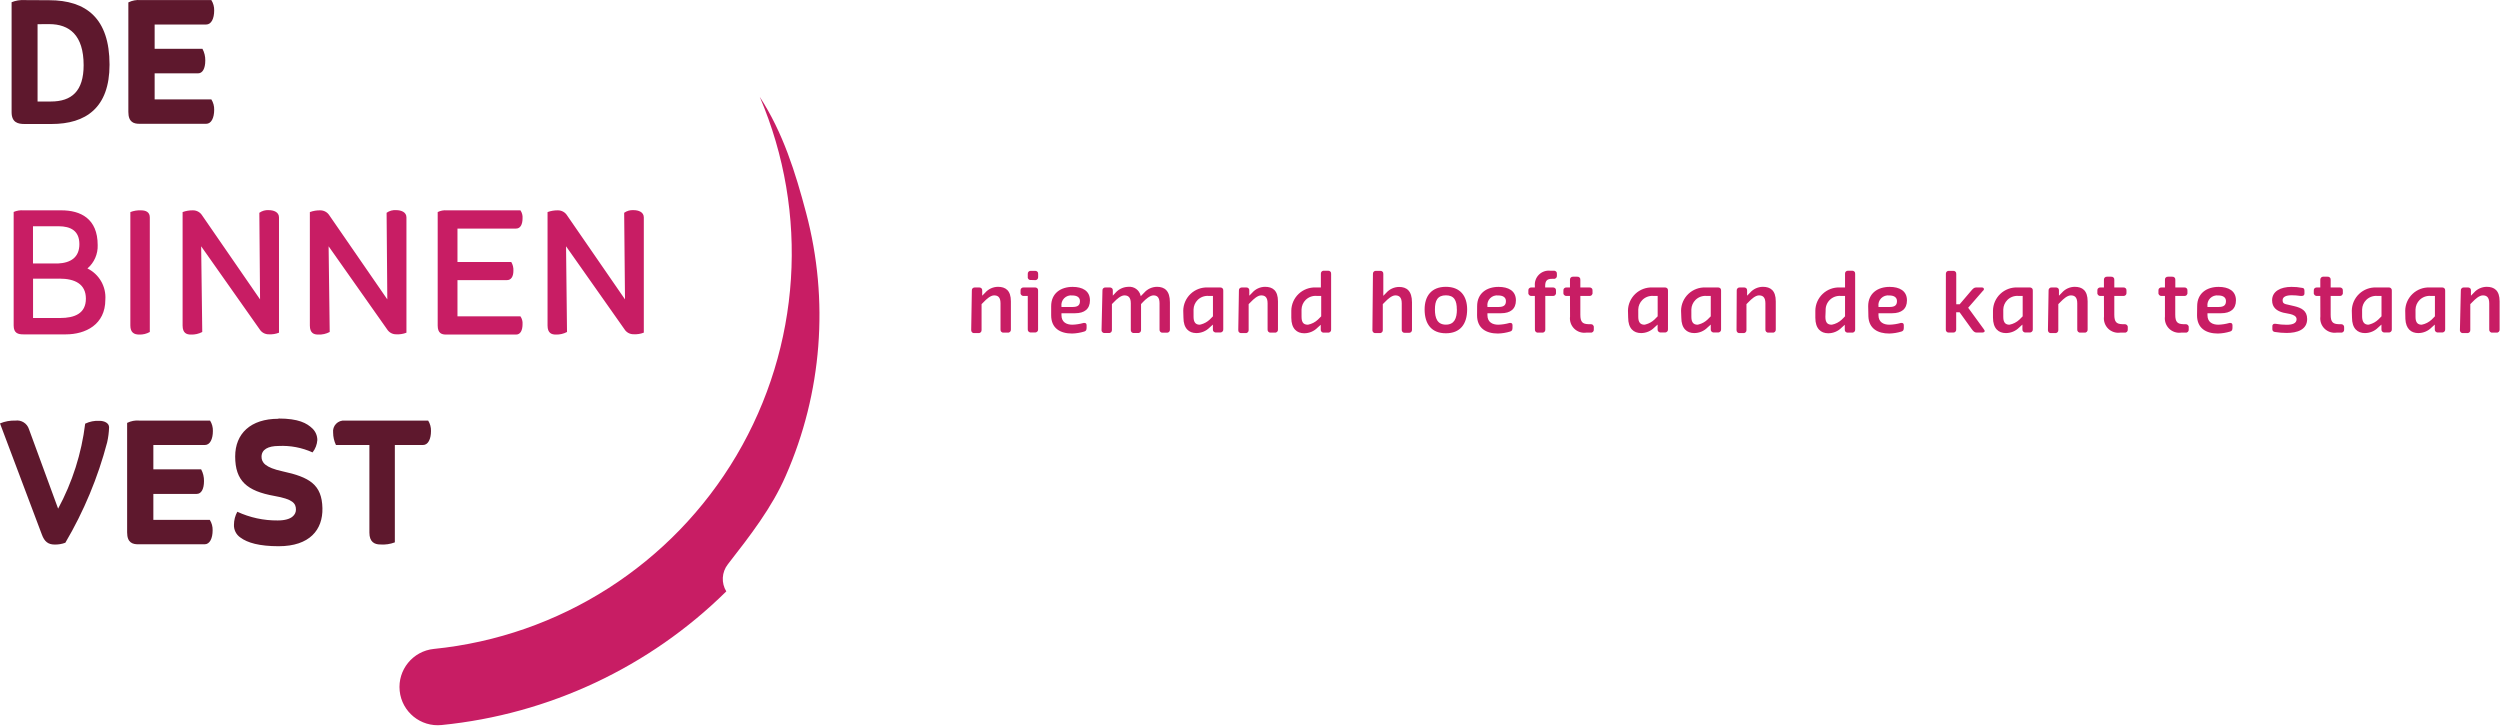 <?xml version="1.0" encoding="UTF-8"?>
<svg width="388px" height="113px" viewBox="0 0 388 113" version="1.1" xmlns="http://www.w3.org/2000/svg" xmlns:xlink="http://www.w3.org/1999/xlink">
    <title>Binnenvest logo</title>
    <g id="Page-1" stroke="none" stroke-width="1" fill="none" fill-rule="evenodd">
        <g id="Artboard" transform="translate(-195, -40)" fill-rule="nonzero">
            <g id="Binnenvest-logo" transform="translate(195, 40)">
                <path class="slogan" d="M166.47,44.524 C167.97,44.524 169.16,45.114 169.16,46.614 C169.16,47.954 168.31,48.614 166.87,48.614 L164.74,48.614 L164.74,48.924 C164.74,49.984 165.5,50.394 166.43,50.394 C167.016,50.375 167.596,50.284 168.16,50.124 L168.25,50.116 L168.25,50.116 L168.34,50.124 C168.52,50.124 168.64,50.254 168.64,50.474 L168.64,50.874 C168.64,51.184 168.56,51.374 168.28,51.454 C167.664,51.644 167.025,51.749 166.38,51.764 C164.55,51.764 163.14,50.954 163.14,48.934 L163.14,47.524 C163.14,45.524 164.61,44.524 166.47,44.524 Z M344.33,44.524 C345.83,44.524 347.02,45.114 347.02,46.614 C347.02,47.954 346.17,48.614 344.73,48.614 L342.6,48.614 L342.6,48.924 C342.6,49.984 343.36,50.394 344.29,50.394 C344.869,50.373 345.443,50.283 346,50.124 L346.09,50.116 L346.09,50.116 L346.18,50.124 C346.36,50.124 346.48,50.254 346.48,50.474 L346.48,50.874 C346.48,51.184 346.4,51.374 346.12,51.454 C345.504,51.644 344.865,51.749 344.22,51.764 C342.39,51.764 340.98,50.954 340.98,48.934 L341,47.524 C341,45.524 342.47,44.524 344.33,44.524 Z M293.27,44.524 C294.77,44.524 295.96,45.114 295.96,46.614 C295.96,47.954 295.11,48.614 293.67,48.614 L291.54,48.614 L291.54,48.924 C291.54,49.984 292.3,50.394 293.23,50.394 C293.829,50.378 294.424,50.288 295,50.124 L295.09,50.116 L295.09,50.116 L295.18,50.124 C295.36,50.124 295.47,50.254 295.47,50.474 L295.47,50.874 C295.47,51.184 295.39,51.374 295.11,51.454 C294.494,51.644 293.855,51.749 293.21,51.764 C291.443,51.764 290.068,51.009 289.975,49.139 L289.94,47.524 C289.94,45.524 291.41,44.524 293.27,44.524 Z M232.58,44.524 C234.08,44.524 235.27,45.114 235.27,46.614 C235.27,47.954 234.42,48.614 232.98,48.614 L230.85,48.614 L230.85,48.924 C230.85,49.984 231.61,50.394 232.54,50.394 C233.126,50.375 233.707,50.284 234.27,50.124 L234.36,50.116 L234.36,50.116 L234.45,50.124 C234.63,50.124 234.74,50.254 234.74,50.474 L234.74,50.874 C234.74,51.184 234.66,51.374 234.38,51.454 C233.764,51.644 233.125,51.749 232.48,51.764 C230.65,51.764 229.24,50.954 229.24,48.934 L229.25,47.524 C229.25,45.524 230.72,44.524 232.58,44.524 Z M206.464,42.14 C206.56,42.235 206.606,42.37 206.59,42.504 L206.59,51.134 C206.606,51.268 206.56,51.403 206.464,51.498 C206.369,51.594 206.234,51.641 206.1,51.624 L205.47,51.624 C205.336,51.641 205.201,51.594 205.106,51.498 C205.01,51.403 204.964,51.268 204.98,51.134 L204.98,50.404 L204.47,50.864 C203.926,51.415 203.184,51.725 202.41,51.724 C201.28,51.724 200.41,51.024 200.41,49.314 L200.41,48.214 C200.423,47.228 200.834,46.289 201.549,45.611 C202.265,44.933 203.225,44.574 204.21,44.614 L205,44.614 L205,42.524 C204.978,42.39 205.019,42.254 205.111,42.154 C205.184,42.075 205.284,42.026 205.39,42.015 L206.1,42.014 C206.234,41.998 206.369,42.044 206.464,42.14 Z M224.4,44.514 C226.62,44.514 227.7,45.924 227.7,48.024 C227.7,50.314 226.61,51.724 224.4,51.724 C222.19,51.724 221.1,50.314 221.1,48.024 C221.1,45.924 222.18,44.514 224.4,44.514 Z M287.794,42.14 C287.89,42.235 287.936,42.37 287.92,42.504 L287.92,51.134 C287.936,51.268 287.89,51.403 287.794,51.498 C287.699,51.594 287.564,51.641 287.43,51.624 L286.8,51.624 C286.666,51.641 286.531,51.594 286.436,51.498 C286.34,51.403 286.294,51.268 286.31,51.134 L286.31,50.404 L285.8,50.864 C285.256,51.415 284.514,51.725 283.74,51.724 C282.61,51.724 281.74,51.024 281.74,49.314 L281.74,48.214 C281.753,47.228 282.164,46.289 282.879,45.611 C283.595,44.933 284.555,44.574 285.54,44.614 L286.35,44.614 L286.35,42.524 C286.329,42.394 286.367,42.262 286.454,42.163 C286.542,42.064 286.668,42.009 286.8,42.014 L287.43,42.014 C287.564,41.998 287.699,42.044 287.794,42.14 Z M322,44.514 C323.17,44.514 324,45.074 324,46.764 L324,51.134 C324.016,51.268 323.97,51.403 323.874,51.498 C323.779,51.594 323.644,51.641 323.51,51.624 L322.88,51.624 C322.746,51.641 322.611,51.594 322.516,51.498 C322.42,51.403 322.374,51.268 322.39,51.134 L322.39,47.074 C322.39,46.074 321.94,45.844 321.39,45.844 C320.84,45.844 320.2,46.434 319.81,46.844 L319.45,47.204 L319.45,51.204 C319.466,51.338 319.42,51.473 319.324,51.568 C319.229,51.664 319.094,51.711 318.96,51.694 L318.33,51.694 C318.196,51.711 318.061,51.664 317.966,51.568 C317.87,51.473 317.824,51.338 317.84,51.204 L317.94,45.104 C317.924,44.97 317.97,44.835 318.066,44.74 C318.161,44.644 318.296,44.598 318.43,44.614 L319.06,44.614 C319.194,44.598 319.329,44.644 319.424,44.74 C319.52,44.835 319.566,44.97 319.55,45.104 L319.55,45.894 L320,45.434 C320.503,44.854 321.232,44.519 322,44.514 Z M385.94,44.514 C387.11,44.514 387.94,45.074 387.94,46.764 L387.94,51.134 C387.956,51.268 387.91,51.403 387.814,51.498 C387.719,51.594 387.584,51.641 387.45,51.624 L386.82,51.624 C386.686,51.641 386.551,51.594 386.456,51.498 C386.36,51.403 386.314,51.268 386.33,51.134 L386.33,47.074 C386.33,46.074 385.88,45.844 385.33,45.844 C384.78,45.844 384.14,46.434 383.75,46.844 L383.39,47.204 L383.39,51.204 C383.406,51.338 383.36,51.473 383.264,51.568 C383.169,51.664 383.034,51.711 382.9,51.694 L382.27,51.694 C382.136,51.711 382.001,51.664 381.906,51.568 C381.829,51.492 381.784,51.391 381.778,51.284 L381.92,45.104 C381.904,44.97 381.95,44.835 382.046,44.74 C382.141,44.644 382.276,44.598 382.41,44.614 L383,44.614 C383.134,44.598 383.269,44.644 383.364,44.74 C383.46,44.835 383.506,44.97 383.49,45.104 L383.49,45.894 L383.94,45.434 C384.443,44.854 385.172,44.519 385.94,44.514 Z M214.564,42.16 C214.66,42.255 214.706,42.39 214.69,42.524 L214.69,45.914 L215.14,45.454 C215.643,44.874 216.372,44.539 217.14,44.534 C218.31,44.534 219.14,45.134 219.14,46.934 L219.14,51.164 C219.156,51.298 219.11,51.433 219.014,51.528 C218.919,51.624 218.784,51.671 218.65,51.654 L218.04,51.654 C217.906,51.671 217.771,51.624 217.676,51.528 C217.58,51.433 217.534,51.298 217.55,51.164 L217.55,47.074 C217.55,46.074 217.09,45.844 216.55,45.844 C216.01,45.844 215.36,46.434 214.97,46.844 L214.61,47.204 L214.61,51.204 C214.626,51.338 214.58,51.473 214.484,51.568 C214.389,51.664 214.254,51.711 214.12,51.694 L213.49,51.694 C213.356,51.711 213.221,51.664 213.126,51.568 C213.049,51.492 213.004,51.391 212.998,51.284 L213.08,42.524 C213.064,42.39 213.11,42.255 213.206,42.16 C213.301,42.064 213.436,42.018 213.57,42.034 L214.2,42.034 C214.334,42.018 214.469,42.064 214.564,42.16 Z M154.89,44.514 C156.06,44.514 156.89,45.074 156.89,46.764 L156.89,51.134 C156.906,51.268 156.86,51.403 156.764,51.498 C156.669,51.594 156.534,51.641 156.4,51.624 L155.77,51.624 C155.636,51.641 155.501,51.594 155.406,51.498 C155.31,51.403 155.264,51.268 155.28,51.134 L155.28,47.074 C155.28,46.074 154.83,45.844 154.28,45.844 C153.73,45.844 153.09,46.434 152.7,46.844 L152.34,47.204 L152.34,51.204 C152.356,51.338 152.31,51.473 152.214,51.568 C152.119,51.664 151.984,51.711 151.85,51.694 L151.22,51.694 C151.086,51.711 150.951,51.664 150.856,51.568 C150.76,51.473 150.714,51.338 150.73,51.204 L150.83,45.104 C150.814,44.97 150.86,44.835 150.956,44.74 C151.051,44.644 151.186,44.598 151.32,44.614 L151.95,44.614 C152.084,44.598 152.219,44.644 152.314,44.74 C152.41,44.835 152.456,44.97 152.44,45.104 L152.44,45.894 L152.89,45.434 C153.393,44.854 154.122,44.519 154.89,44.514 Z M273.6,44.514 C274.77,44.514 275.6,45.074 275.6,46.764 L275.6,51.134 C275.616,51.268 275.57,51.403 275.474,51.498 C275.379,51.594 275.244,51.641 275.11,51.624 L274.48,51.624 C274.346,51.641 274.211,51.594 274.116,51.498 C274.02,51.403 273.974,51.268 273.99,51.134 L273.99,47.074 C273.99,46.074 273.54,45.844 272.99,45.844 C272.44,45.844 271.8,46.434 271.41,46.844 L271.05,47.204 L271.05,51.204 C271.066,51.338 271.02,51.473 270.924,51.568 C270.829,51.664 270.694,51.711 270.56,51.694 L270,51.694 C269.866,51.711 269.731,51.664 269.636,51.568 C269.54,51.473 269.494,51.338 269.51,51.204 L269.54,45.104 C269.524,44.97 269.57,44.835 269.666,44.74 C269.761,44.644 269.896,44.598 270.03,44.614 L270.66,44.614 C270.794,44.598 270.929,44.644 271.024,44.74 C271.12,44.835 271.166,44.97 271.15,45.104 L271.15,45.894 L271.6,45.434 C272.103,44.854 272.832,44.519 273.6,44.514 Z M196.34,44.514 C197.51,44.514 198.34,45.074 198.34,46.764 L198.34,51.134 C198.356,51.268 198.31,51.403 198.214,51.498 C198.119,51.594 197.984,51.641 197.85,51.624 L197.22,51.624 C197.086,51.641 196.951,51.594 196.856,51.498 C196.76,51.403 196.714,51.268 196.73,51.134 L196.73,47.074 C196.73,46.074 196.28,45.844 195.73,45.844 C195.18,45.844 194.54,46.434 194.15,46.844 L193.79,47.204 L193.79,51.204 C193.806,51.338 193.76,51.473 193.664,51.568 C193.569,51.664 193.434,51.711 193.3,51.694 L192.67,51.694 C192.536,51.711 192.401,51.664 192.306,51.568 C192.21,51.473 192.164,51.338 192.18,51.204 L192.28,45.104 C192.264,44.97 192.31,44.835 192.406,44.74 C192.501,44.644 192.636,44.598 192.77,44.614 L193.4,44.614 C193.534,44.598 193.669,44.644 193.764,44.74 C193.86,44.835 193.906,44.97 193.89,45.104 L193.89,45.894 L194.34,45.434 C194.843,44.854 195.572,44.519 196.34,44.514 Z M189.724,44.74 C189.82,44.835 189.866,44.97 189.85,45.104 L189.85,51.104 C189.866,51.238 189.82,51.373 189.724,51.468 C189.629,51.564 189.494,51.611 189.36,51.594 L188.73,51.594 C188.596,51.611 188.461,51.564 188.366,51.468 C188.27,51.373 188.224,51.238 188.24,51.104 L188.24,50.374 L187.73,50.834 C187.186,51.385 186.444,51.695 185.67,51.694 C184.54,51.694 183.67,50.994 183.67,49.284 L183.64,48.214 C183.653,47.228 184.064,46.289 184.779,45.611 C185.495,44.933 186.455,44.574 187.44,44.614 L189.36,44.614 C189.494,44.598 189.629,44.644 189.724,44.74 Z M266.984,44.74 C267.08,44.835 267.126,44.97 267.11,45.104 L267.11,51.104 C267.126,51.238 267.08,51.373 266.984,51.468 C266.889,51.564 266.754,51.611 266.62,51.594 L266,51.594 C265.866,51.611 265.731,51.564 265.636,51.468 C265.54,51.373 265.494,51.238 265.51,51.104 L265.51,50.374 L265,50.834 C264.456,51.385 263.714,51.695 262.94,51.694 C261.81,51.694 260.94,50.994 260.94,49.284 L260.9,48.214 C260.913,47.228 261.324,46.289 262.039,45.611 C262.755,44.933 263.715,44.574 264.7,44.614 L266.62,44.614 C266.754,44.598 266.889,44.644 266.984,44.74 Z M258.744,44.74 C258.84,44.835 258.886,44.97 258.87,45.104 L258.87,51.104 C258.886,51.238 258.84,51.373 258.744,51.468 C258.649,51.564 258.514,51.611 258.38,51.594 L257.75,51.594 C257.616,51.611 257.481,51.564 257.386,51.468 C257.29,51.373 257.244,51.238 257.26,51.104 L257.26,50.374 L256.75,50.834 C256.206,51.385 255.464,51.695 254.69,51.694 C253.56,51.694 252.69,50.994 252.69,49.284 L252.66,48.214 C252.673,47.228 253.084,46.289 253.799,45.611 C254.515,44.933 255.475,44.574 256.46,44.614 L258.38,44.614 C258.514,44.598 258.649,44.644 258.744,44.74 Z M315.364,44.74 C315.46,44.835 315.506,44.97 315.49,45.104 L315.49,51.104 C315.506,51.238 315.46,51.373 315.364,51.468 C315.269,51.564 315.134,51.611 315,51.594 L314.37,51.594 C314.236,51.611 314.101,51.564 314.006,51.468 C313.91,51.373 313.864,51.238 313.88,51.104 L313.88,50.374 L313.37,50.834 C312.826,51.385 312.084,51.695 311.31,51.694 C310.18,51.694 309.31,50.994 309.31,49.284 L309.31,48.214 C309.323,47.228 309.734,46.289 310.449,45.611 C311.165,44.933 312.125,44.574 313.11,44.614 L315,44.614 C315.134,44.598 315.269,44.644 315.364,44.74 Z M371.084,44.74 C371.18,44.835 371.226,44.97 371.21,45.104 L371.21,51.104 C371.226,51.238 371.18,51.373 371.084,51.468 C370.989,51.564 370.854,51.611 370.72,51.594 L370.09,51.594 C369.956,51.611 369.821,51.564 369.726,51.468 C369.63,51.373 369.584,51.238 369.6,51.104 L369.6,50.374 L369.09,50.834 C368.546,51.385 367.804,51.695 367.03,51.694 C365.9,51.694 365.03,50.994 365.03,49.284 L365,48.214 C365.013,47.228 365.424,46.289 366.139,45.611 C366.855,44.933 367.815,44.574 368.8,44.614 L370.72,44.614 C370.854,44.598 370.989,44.644 371.084,44.74 Z M379.364,44.74 C379.46,44.835 379.506,44.97 379.49,45.104 L379.49,51.104 C379.506,51.238 379.46,51.373 379.364,51.468 C379.269,51.564 379.134,51.611 379,51.594 L378.37,51.594 C378.236,51.611 378.101,51.564 378.006,51.468 C377.91,51.373 377.864,51.238 377.88,51.104 L377.88,50.374 L377.37,50.834 C376.826,51.385 376.084,51.695 375.31,51.694 C374.227,51.694 373.383,51.051 373.314,49.493 L373.29,48.214 C373.303,47.228 373.714,46.289 374.429,45.611 C375.145,44.933 376.105,44.574 377.09,44.614 L379,44.614 C379.134,44.598 379.269,44.644 379.364,44.74 Z M177.008,45.825 L177.04,45.974 L177.57,45.434 C178.073,44.854 178.802,44.519 179.57,44.514 C180.74,44.514 181.57,45.114 181.57,46.914 L181.57,51.144 C181.586,51.278 181.54,51.413 181.444,51.508 C181.349,51.604 181.214,51.651 181.08,51.634 L180.45,51.634 C180.316,51.651 180.181,51.604 180.086,51.508 C179.99,51.413 179.944,51.278 179.96,51.144 L179.96,47.074 C179.96,46.074 179.53,45.844 179.01,45.844 C178.49,45.844 177.81,46.434 177.42,46.844 L177.09,47.194 L177.09,51.194 C177.106,51.328 177.06,51.463 176.964,51.558 C176.869,51.654 176.734,51.701 176.6,51.684 L175.99,51.684 C175.856,51.701 175.721,51.654 175.626,51.558 C175.53,51.463 175.484,51.328 175.5,51.194 L175.5,47.074 C175.5,46.074 175.04,45.844 174.5,45.844 C173.96,45.844 173.31,46.434 172.92,46.844 L172.57,47.194 L172.57,51.194 C172.586,51.328 172.54,51.463 172.444,51.558 C172.349,51.654 172.214,51.701 172.08,51.684 L171.45,51.684 C171.316,51.701 171.181,51.654 171.086,51.558 C171.009,51.482 170.964,51.381 170.958,51.274 L171.1,45.104 C171.084,44.97 171.13,44.835 171.226,44.74 C171.321,44.644 171.456,44.598 171.59,44.614 L172.22,44.614 C172.354,44.598 172.489,44.644 172.584,44.74 C172.68,44.835 172.726,44.97 172.71,45.104 L172.71,45.884 L173.13,45.434 C173.595,44.907 174.244,44.583 174.939,44.524 L175.13,44.514 C175.999,44.432 176.789,44.995 177.008,45.825 Z M355.63,44.524 C356.18,44.518 356.73,44.569 357.27,44.674 C357.55,44.674 357.65,44.854 357.65,45.134 L357.65,45.524 C357.665,45.627 357.633,45.731 357.564,45.809 C357.494,45.886 357.394,45.928 357.29,45.924 L357,45.924 C356.563,45.86 356.122,45.827 355.68,45.824 C354.86,45.824 354.26,46.034 354.26,46.604 C354.26,47.011 354.474,47.133 354.761,47.209 L356.07,47.514 C357.16,47.774 358.07,48.204 358.07,49.514 C358.07,51.194 356.49,51.674 354.89,51.674 C354.284,51.673 353.678,51.623 353.08,51.524 C352.957,51.523 352.841,51.468 352.762,51.374 C352.683,51.279 352.65,51.155 352.67,51.034 L352.67,50.634 C352.657,50.532 352.692,50.429 352.764,50.355 C352.818,50.3 352.888,50.265 352.964,50.255 L353.18,50.254 C353.741,50.354 354.31,50.404 354.88,50.404 C355.73,50.404 356.43,50.214 356.43,49.544 C356.43,49.054 355.92,48.854 355.43,48.734 L354.36,48.524 C353.36,48.264 352.63,47.734 352.63,46.604 C352.63,45.194 353.97,44.524 355.63,44.524 Z M361.594,43.07 C361.69,43.165 361.736,43.3 361.72,43.434 L361.72,44.614 L363.12,44.614 C363.254,44.598 363.389,44.644 363.484,44.74 C363.58,44.835 363.626,44.97 363.61,45.104 L363.61,45.424 C363.63,45.56 363.585,45.697 363.489,45.796 C363.393,45.894 363.256,45.941 363.12,45.924 L361.72,45.924 L361.72,48.844 C361.72,49.958 362.047,50.284 362.95,50.312 L363.32,50.314 C363.457,50.301 363.593,50.351 363.689,50.45 C363.784,50.55 363.829,50.687 363.81,50.824 L363.81,51.134 C363.826,51.268 363.78,51.403 363.684,51.498 C363.589,51.594 363.454,51.641 363.32,51.624 L362.64,51.624 C361.95,51.721 361.255,51.489 360.76,50.999 C360.266,50.508 360.029,49.815 360.12,49.124 L360.11,45.924 L359.59,45.924 C359.454,45.941 359.317,45.894 359.221,45.796 C359.125,45.697 359.08,45.56 359.1,45.424 L359.1,45.104 C359.084,44.97 359.13,44.835 359.226,44.74 C359.321,44.644 359.456,44.598 359.59,44.614 L360.11,44.614 L360.11,43.434 C360.098,43.301 360.145,43.169 360.24,43.074 C360.316,42.998 360.415,42.953 360.52,42.944 L361.23,42.944 C361.364,42.928 361.499,42.974 361.594,43.07 Z M328.014,43.07 C328.11,43.165 328.156,43.3 328.14,43.434 L328.14,44.614 L329.54,44.614 C329.674,44.598 329.809,44.644 329.904,44.74 C330,44.835 330.046,44.97 330.03,45.104 L330.03,45.424 C330.05,45.56 330.005,45.697 329.909,45.796 C329.813,45.894 329.676,45.941 329.54,45.924 L328.14,45.924 L328.14,48.844 C328.14,49.958 328.467,50.284 329.37,50.312 L329.74,50.314 C329.877,50.301 330.013,50.351 330.109,50.45 C330.204,50.55 330.249,50.687 330.23,50.824 L330.23,51.134 C330.246,51.268 330.2,51.403 330.104,51.498 C330.009,51.594 329.874,51.641 329.74,51.624 L329.06,51.624 C328.37,51.721 327.675,51.489 327.18,50.999 C326.686,50.508 326.449,49.815 326.54,49.124 L326.53,45.924 L326,45.924 C325.864,45.941 325.727,45.894 325.631,45.796 C325.535,45.697 325.49,45.56 325.51,45.424 L325.51,45.104 C325.494,44.97 325.54,44.835 325.636,44.74 C325.731,44.644 325.866,44.598 326,44.614 L326.53,44.614 L326.53,43.434 C326.514,43.3 326.56,43.165 326.656,43.07 C326.751,42.974 326.886,42.928 327.02,42.944 L327.65,42.944 C327.784,42.928 327.919,42.974 328.014,43.07 Z M337.484,43.07 C337.58,43.165 337.626,43.3 337.61,43.434 L337.61,44.614 L339,44.614 C339.134,44.598 339.269,44.644 339.364,44.74 C339.46,44.835 339.506,44.97 339.49,45.104 L339.49,45.424 C339.51,45.56 339.465,45.697 339.369,45.796 C339.273,45.894 339.136,45.941 339,45.924 L337.6,45.924 L337.6,48.844 C337.6,49.958 337.927,50.284 338.83,50.312 L339.2,50.314 C339.337,50.301 339.473,50.351 339.569,50.45 C339.664,50.55 339.709,50.687 339.69,50.824 L339.69,51.134 C339.706,51.268 339.66,51.403 339.564,51.498 C339.469,51.594 339.334,51.641 339.2,51.624 L338.52,51.624 C337.83,51.721 337.135,51.489 336.64,50.999 C336.146,50.508 335.909,49.815 336,49.124 L336,45.924 L335.48,45.924 C335.344,45.941 335.207,45.894 335.111,45.796 C335.015,45.697 334.97,45.56 334.99,45.424 L334.99,45.104 C334.974,44.97 335.02,44.835 335.116,44.74 C335.211,44.644 335.346,44.598 335.48,44.614 L336,44.614 L336,43.434 C335.984,43.3 336.03,43.165 336.126,43.07 C336.221,42.974 336.356,42.928 336.49,42.944 L337.12,42.944 C337.254,42.928 337.389,42.974 337.484,43.07 Z M245.144,43.07 C245.24,43.165 245.286,43.3 245.27,43.434 L245.27,44.614 L246.67,44.614 C246.804,44.598 246.939,44.644 247.034,44.74 C247.13,44.835 247.176,44.97 247.16,45.104 L247.16,45.424 C247.18,45.56 247.135,45.697 247.039,45.796 C246.943,45.894 246.806,45.941 246.67,45.924 L245.27,45.924 L245.27,48.844 C245.27,49.958 245.597,50.284 246.5,50.312 L246.87,50.314 C247.007,50.301 247.143,50.351 247.239,50.45 C247.334,50.55 247.379,50.687 247.36,50.824 L247.36,51.134 C247.376,51.268 247.33,51.403 247.234,51.498 C247.139,51.594 247.004,51.641 246.87,51.624 L246.19,51.624 C245.5,51.721 244.805,51.489 244.31,50.999 C243.816,50.508 243.579,49.815 243.67,49.124 L243.66,45.924 L243.13,45.924 C242.994,45.941 242.857,45.894 242.761,45.796 C242.665,45.697 242.62,45.56 242.64,45.424 L242.64,45.104 C242.624,44.97 242.67,44.835 242.766,44.74 C242.861,44.644 242.996,44.598 243.13,44.614 L243.66,44.614 L243.66,43.434 C243.644,43.3 243.69,43.165 243.786,43.07 C243.881,42.974 244.016,42.928 244.15,42.944 L244.78,42.944 C244.914,42.928 245.049,42.974 245.144,43.07 Z M240.59,42.014 L241.14,42.014 C241.274,41.998 241.409,42.044 241.504,42.14 C241.6,42.235 241.646,42.37 241.63,42.504 L241.63,42.784 C241.646,42.918 241.6,43.053 241.504,43.148 C241.409,43.244 241.274,43.291 241.14,43.274 L240.86,43.274 C240.13,43.274 239.81,43.554 239.81,44.384 L239.81,44.614 L241,44.614 C241.134,44.598 241.269,44.644 241.364,44.74 C241.46,44.835 241.506,44.97 241.49,45.104 L241.49,45.424 C241.51,45.56 241.465,45.697 241.369,45.796 C241.273,45.894 241.136,45.941 241,45.924 L239.83,45.924 L239.83,51.134 C239.846,51.268 239.8,51.403 239.704,51.498 C239.609,51.594 239.474,51.641 239.34,51.624 L238.71,51.624 C238.576,51.641 238.441,51.594 238.346,51.498 C238.25,51.403 238.204,51.268 238.22,51.134 L238.21,45.924 L237.69,45.924 C237.554,45.941 237.417,45.894 237.321,45.796 C237.225,45.697 237.18,45.56 237.2,45.424 L237.2,45.104 C237.184,44.97 237.23,44.835 237.326,44.74 C237.421,44.644 237.556,44.598 237.69,44.614 L238.21,44.614 L238.21,44.344 C238.156,43.702 238.391,43.069 238.851,42.619 C239.312,42.168 239.949,41.946 240.59,42.014 Z M303.484,42.16 C303.58,42.255 303.626,42.39 303.61,42.524 L303.61,47.224 L304.14,47.224 L305.92,45.134 C306.23,44.774 306.39,44.614 306.71,44.614 L307.57,44.614 C307.78,44.614 307.9,44.704 307.9,44.854 L307.896,44.951 C307.89,44.988 307.875,45.012 307.838,45.051 L307.73,45.154 L307.73,45.154 L305.46,47.764 L307.86,51.054 C307.98,51.224 308.03,51.314 308.03,51.384 C308.03,51.454 307.91,51.614 307.67,51.614 L306.77,51.614 C306.44,51.614 306.25,51.394 306.01,51.074 L304.13,48.464 L303.6,48.464 L303.6,51.124 C303.616,51.258 303.57,51.393 303.474,51.488 C303.379,51.584 303.244,51.631 303.11,51.614 L302.48,51.614 C302.346,51.631 302.211,51.584 302.116,51.488 C302.02,51.393 301.974,51.258 301.99,51.124 L302,42.524 C301.984,42.39 302.03,42.255 302.126,42.16 C302.221,42.064 302.356,42.018 302.49,42.034 L303.12,42.034 C303.254,42.018 303.389,42.064 303.484,42.16 Z M160.984,44.74 C161.08,44.835 161.126,44.97 161.11,45.104 L161.11,51.104 C161.126,51.238 161.08,51.373 160.984,51.468 C160.889,51.564 160.754,51.611 160.62,51.594 L160,51.594 C159.866,51.611 159.731,51.564 159.636,51.468 C159.54,51.373 159.494,51.238 159.51,51.104 L159.51,45.924 L158.88,45.924 C158.744,45.941 158.607,45.894 158.511,45.796 C158.415,45.697 158.37,45.56 158.39,45.424 L158.39,45.104 C158.374,44.97 158.42,44.835 158.516,44.74 C158.611,44.644 158.746,44.598 158.88,44.614 L160.62,44.614 C160.754,44.598 160.889,44.644 160.984,44.74 Z M254.896,46.553 C254.503,46.944 254.276,47.47 254.258,48.02 L254.26,49.204 C254.269,50.089 254.642,50.362 255.136,50.391 L255.221,50.394 L255.436,50.344 C255.933,50.21 256.39,49.955 256.764,49.602 L257.27,49.094 L257.27,45.924 L256.55,45.924 C255.934,45.889 255.333,46.118 254.896,46.553 Z M375.526,46.553 C375.133,46.944 374.906,47.47 374.888,48.02 L374.89,49.204 C374.89,50.144 375.31,50.394 375.85,50.394 C376.431,50.281 376.966,50.006 377.394,49.602 L377.9,49.094 L377.9,45.924 L377.18,45.924 C376.564,45.889 375.963,46.118 375.526,46.553 Z M185.876,46.553 C185.483,46.944 185.256,47.47 185.238,48.02 L185.24,49.204 C185.249,50.089 185.622,50.362 186.116,50.391 L186.201,50.394 L186.415,50.344 C186.913,50.21 187.369,49.954 187.744,49.601 L188.25,49.094 L188.25,45.924 L187.53,45.924 C186.914,45.889 186.313,46.118 185.876,46.553 Z M202.649,46.537 C202.248,46.93 202.016,47.461 201.998,48.018 L202,49.174 C202,50.174 202.42,50.394 203,50.394 C203.581,50.281 204.116,50.005 204.544,49.601 L205.05,49.094 L205.05,45.924 L204.33,45.924 C203.708,45.877 203.095,46.101 202.649,46.537 Z M263.136,46.553 C262.743,46.944 262.516,47.47 262.498,48.02 L262.5,49.204 C262.509,50.089 262.882,50.362 263.376,50.391 L263.461,50.394 L263.675,50.344 C264.173,50.21 264.629,49.954 265.004,49.601 L265.51,49.094 L265.51,45.924 L264.79,45.924 C264.174,45.889 263.573,46.118 263.136,46.553 Z M283.976,46.553 C283.539,46.988 283.308,47.588 283.34,48.204 L283.3,49.174 C283.3,50.174 283.72,50.394 284.3,50.394 C284.881,50.281 285.416,50.006 285.844,49.602 L286.35,49.094 L286.35,45.924 L285.63,45.924 C285.014,45.889 284.413,46.118 283.976,46.553 Z M311.546,46.553 C311.153,46.944 310.926,47.47 310.908,48.02 L310.91,49.204 C310.91,50.144 311.33,50.394 311.87,50.394 C312.451,50.281 312.986,50.006 313.414,49.602 L313.92,49.094 L313.92,45.924 L313.2,45.924 C312.584,45.889 311.983,46.118 311.546,46.553 Z M367.236,46.553 C366.843,46.944 366.616,47.47 366.598,48.02 L366.6,49.204 C366.647,50.085 367.019,50.36 367.51,50.391 L367.566,50.393 L367.776,50.344 C368.273,50.21 368.73,49.955 369.104,49.602 L369.61,49.094 L369.61,45.924 L368.89,45.924 C368.274,45.889 367.673,46.118 367.236,46.553 Z M224.4,45.834 C223.1,45.834 222.7,46.654 222.7,48.024 C222.7,49.394 223.08,50.384 224.4,50.384 C225.72,50.384 226.11,49.394 226.11,48.034 L226.1,48.024 C226.1,46.654 225.7,45.834 224.4,45.834 Z M291.958,46.287 C291.628,46.621 291.473,47.09 291.54,47.554 L291.54,47.644 L293.26,47.644 C294.13,47.644 294.41,47.324 294.41,46.724 C294.41,46.124 293.91,45.854 293.22,45.854 C292.755,45.793 292.288,45.953 291.958,46.287 Z M231.268,46.287 C230.938,46.621 230.783,47.09 230.85,47.554 L230.85,47.644 L232.57,47.644 C233.44,47.644 233.72,47.324 233.72,46.724 C233.72,46.124 233.22,45.854 232.53,45.854 C232.065,45.793 231.598,45.953 231.268,46.287 Z M343.018,46.287 C342.688,46.621 342.533,47.09 342.6,47.554 L342.6,47.644 L344.32,47.644 C345.19,47.644 345.47,47.324 345.47,46.724 C345.47,46.124 344.97,45.854 344.28,45.854 C343.815,45.793 343.348,45.953 343.018,46.287 Z M165.158,46.287 C164.828,46.621 164.673,47.09 164.74,47.554 L164.74,47.644 L166.46,47.644 C167.33,47.644 167.61,47.324 167.61,46.724 C167.61,46.124 167.11,45.854 166.42,45.854 C165.955,45.793 165.488,45.953 165.158,46.287 Z M160.994,42.16 C161.09,42.255 161.136,42.39 161.12,42.524 L161.12,42.984 C161.136,43.118 161.09,43.253 160.994,43.348 C160.918,43.425 160.817,43.47 160.71,43.477 L160,43.454 C159.865,43.475 159.728,43.43 159.631,43.333 C159.534,43.236 159.489,43.099 159.51,42.964 L159.51,42.524 C159.494,42.39 159.54,42.255 159.636,42.16 C159.731,42.064 159.866,42.018 160,42.034 L160.63,42.034 C160.764,42.018 160.899,42.064 160.994,42.16 Z" id="Shape" fill="#C81D64"></path>
                <path d="M65.65,69.064 C66.45,69.064 66.89,68.134 66.89,66.894 C66.909,66.322 66.755,65.758 66.45,65.274 L53.51,65.274 C53.006,65.228 52.509,65.412 52.157,65.776 C51.805,66.139 51.637,66.642 51.7,67.144 C51.703,67.809 51.854,68.464 52.14,69.064 L57.33,69.064 L57.33,82.664 C57.33,84.094 58.1,84.504 59.03,84.504 C59.795,84.559 60.563,84.447 61.28,84.174 L61.28,69.064 L65.65,69.064 Z M43.2,64.994 C38.89,64.994 36.5,67.304 36.5,70.844 C36.5,74.604 38.29,76.204 42.6,76.974 C45.43,77.474 45.93,78.104 45.93,79.094 C45.93,79.834 45.35,80.774 43.1,80.774 C40.936,80.795 38.794,80.334 36.83,79.424 C36.494,80.038 36.316,80.725 36.31,81.424 C36.271,82.22 36.65,82.978 37.31,83.424 C38.41,84.244 40.25,84.774 43.25,84.774 C48.06,84.774 50.12,82.214 50.04,78.864 C49.96,75.204 48.04,74.054 43.83,73.144 C41.16,72.564 40.59,71.774 40.59,70.894 C40.59,69.764 41.59,69.214 43.26,69.214 C45.065,69.125 46.864,69.468 48.51,70.214 C48.945,69.664 49.203,68.994 49.25,68.294 C49.25,67.629 48.983,66.992 48.51,66.524 C47.63,65.674 46.34,64.954 43.21,64.954 M30.53,76.654 C31.22,76.654 31.66,75.944 31.66,74.654 C31.671,74.023 31.519,73.4 31.22,72.844 L23.8,72.844 L23.8,69.064 L31.8,69.064 C32.6,69.064 33.04,68.134 33.04,66.894 C33.059,66.322 32.905,65.758 32.6,65.274 L21.63,65.274 C20.976,65.215 20.318,65.34 19.73,65.634 L19.73,82.634 C19.73,84.254 20.61,84.474 21.46,84.474 L31.76,84.474 C32.56,84.474 33,83.544 33,82.304 C33.019,81.732 32.865,81.168 32.56,80.684 L23.8,80.684 L23.8,76.654 L30.53,76.654 Z M2.4,65.274 C1.578,65.246 0.759,65.397 0,65.714 L6.49,82.944 C6.9,84.074 7.49,84.514 8.49,84.514 C9.053,84.525 9.612,84.43 10.14,84.234 C13.011,79.365 15.195,74.122 16.63,68.654 C16.805,67.886 16.905,67.102 16.93,66.314 C16.93,65.654 16.19,65.314 15.45,65.314 C14.681,65.268 13.913,65.419 13.22,65.754 C12.655,70.374 11.231,74.848 9.02,78.944 L4.49,66.594 C4.203,65.707 3.324,65.152 2.4,65.274" id="Shape" fill="#5E182D"></path>
                <path d="M96.92,51.104 C97.226,51.597 97.77,51.89 98.35,51.874 C98.885,51.906 99.421,51.821 99.92,51.624 L99.92,33.744 C99.92,32.894 99.07,32.614 98.33,32.614 C97.811,32.578 97.295,32.723 96.87,33.024 L97,46.464 L88,33.414 C87.696,32.935 87.168,32.645 86.6,32.644 C86.048,32.632 85.498,32.724 84.98,32.914 L84.98,50.524 C84.98,51.734 85.64,51.924 86.27,51.924 C86.872,51.944 87.468,51.806 88,51.524 L87.85,38.224 L96.92,51.104 Z M78.68,43.474 C79.31,43.474 79.68,42.954 79.68,42.014 C79.707,41.541 79.592,41.071 79.35,40.664 L71,40.664 L71,35.474 L80.1,35.474 C80.79,35.474 81.1,34.784 81.1,33.884 C81.137,33.445 81.02,33.007 80.77,32.644 L69.33,32.644 C68.847,32.603 68.363,32.696 67.93,32.914 L67.93,50.524 C67.93,51.764 68.59,51.924 69.25,51.924 L80.1,51.924 C80.79,51.924 81.1,51.234 81.1,50.304 C81.133,49.875 81.016,49.447 80.77,49.094 L71,49.094 L71,43.474 L78.68,43.474 Z M60.08,51.114 C60.386,51.607 60.93,51.9 61.51,51.884 C62.045,51.916 62.581,51.831 63.08,51.634 L63.08,33.744 C63.08,32.894 62.23,32.614 61.49,32.614 C60.96,32.57 60.432,32.715 60,33.024 L60.11,46.464 L51.11,33.414 C50.806,32.935 50.278,32.645 49.71,32.644 C49.158,32.632 48.608,32.724 48.09,32.914 L48.09,50.524 C48.09,51.734 48.75,51.924 49.38,51.924 C50.002,51.954 50.62,51.816 51.17,51.524 L51,38.224 L60.08,51.114 Z M40.3,51.114 C40.606,51.607 41.15,51.9 41.73,51.884 C42.265,51.916 42.801,51.831 43.3,51.634 L43.3,33.744 C43.3,32.894 42.45,32.614 41.71,32.614 C41.19,32.577 40.674,32.722 40.25,33.024 L40.36,46.464 L31.36,33.414 C31.056,32.935 30.528,32.645 29.96,32.644 C29.408,32.632 28.858,32.724 28.34,32.914 L28.34,50.524 C28.34,51.734 29,51.924 29.63,51.924 C30.242,51.949 30.849,51.811 31.39,51.524 L31.22,38.224 L40.3,51.114 Z M21.88,32.644 C21.317,32.619 20.755,32.711 20.23,32.914 L20.23,50.524 C20.23,51.624 20.83,51.924 21.6,51.924 C22.176,51.946 22.748,51.807 23.25,51.524 L23.25,33.744 C23.25,32.924 22.65,32.644 21.88,32.644 M9.08,35.114 C10.98,35.114 12.32,35.824 12.32,37.894 C12.32,39.964 10.95,40.804 8.99,40.894 L5.12,40.894 L5.12,35.114 L9.08,35.114 Z M9.24,43.244 C11.6,43.244 13.33,44.064 13.33,46.354 C13.33,48.644 11.6,49.354 9.33,49.354 L5.13,49.354 L5.13,43.254 L9.24,43.244 Z M3.63,32.644 C3.114,32.603 2.595,32.689 2.12,32.894 L2.12,50.524 C2.12,51.734 2.83,51.894 3.63,51.894 L10.22,51.894 C13.27,51.894 16.35,50.384 16.35,46.504 C16.494,44.476 15.395,42.562 13.57,41.664 C14.626,40.76 15.211,39.423 15.16,38.034 C15.16,33.914 12.49,32.644 9.53,32.644 L3.63,32.644 Z" id="Shape" fill="#C81D64"></path>
                <path d="M30.73,11.384 C31.42,11.384 31.86,10.674 31.86,9.384 C31.871,8.753 31.719,8.13 31.42,7.574 L24,7.574 L24,3.804 L32,3.804 C32.8,3.804 33.24,2.874 33.24,1.634 C33.259,1.062 33.105,0.498 32.8,0.014 L21.82,0.014 C21.166,-0.045 20.508,0.08 19.92,0.374 L19.92,17.374 C19.92,18.994 20.8,19.214 21.65,19.214 L32,19.214 C32.8,19.214 33.24,18.284 33.24,17.044 C33.259,16.472 33.105,15.908 32.8,15.424 L24,15.424 L24,11.384 L30.73,11.384 Z M7.65,3.744 C10.76,3.744 12.98,5.444 12.98,10.124 C12.98,14.124 11.14,15.754 7.9,15.754 L5.83,15.754 L5.83,3.754 L7.65,3.744 Z M3.8,0.014 C3.117,-0.026 2.434,0.087 1.8,0.344 L1.8,17.404 C1.8,19.024 2.8,19.244 3.8,19.244 L8,19.244 C13.3,19.244 17,16.744 17,10.034 C17,2.834 13.37,0.034 7.63,0.034 L3.8,0.014 Z" id="Shape" fill="#5E182D"></path>
                <path d="M68.54,112.524 C85.205,110.865 100.798,103.545 112.72,91.784 C111.918,90.476 112.009,88.807 112.95,87.594 C116.44,83.104 119.79,78.804 121.95,73.834 C127.595,60.988 128.709,46.606 125.11,33.044 C123.45,26.774 121.54,20.624 117.92,15.044 C125.637,33.109 124.295,53.768 114.307,70.683 C104.318,87.597 86.875,98.748 67.33,100.714 C64.069,101.048 61.696,103.963 62.03,107.224 C62.364,110.485 65.279,112.858 68.54,112.524" id="Path" fill="#C81D64"></path>
            </g>
        </g>
    </g>
</svg>